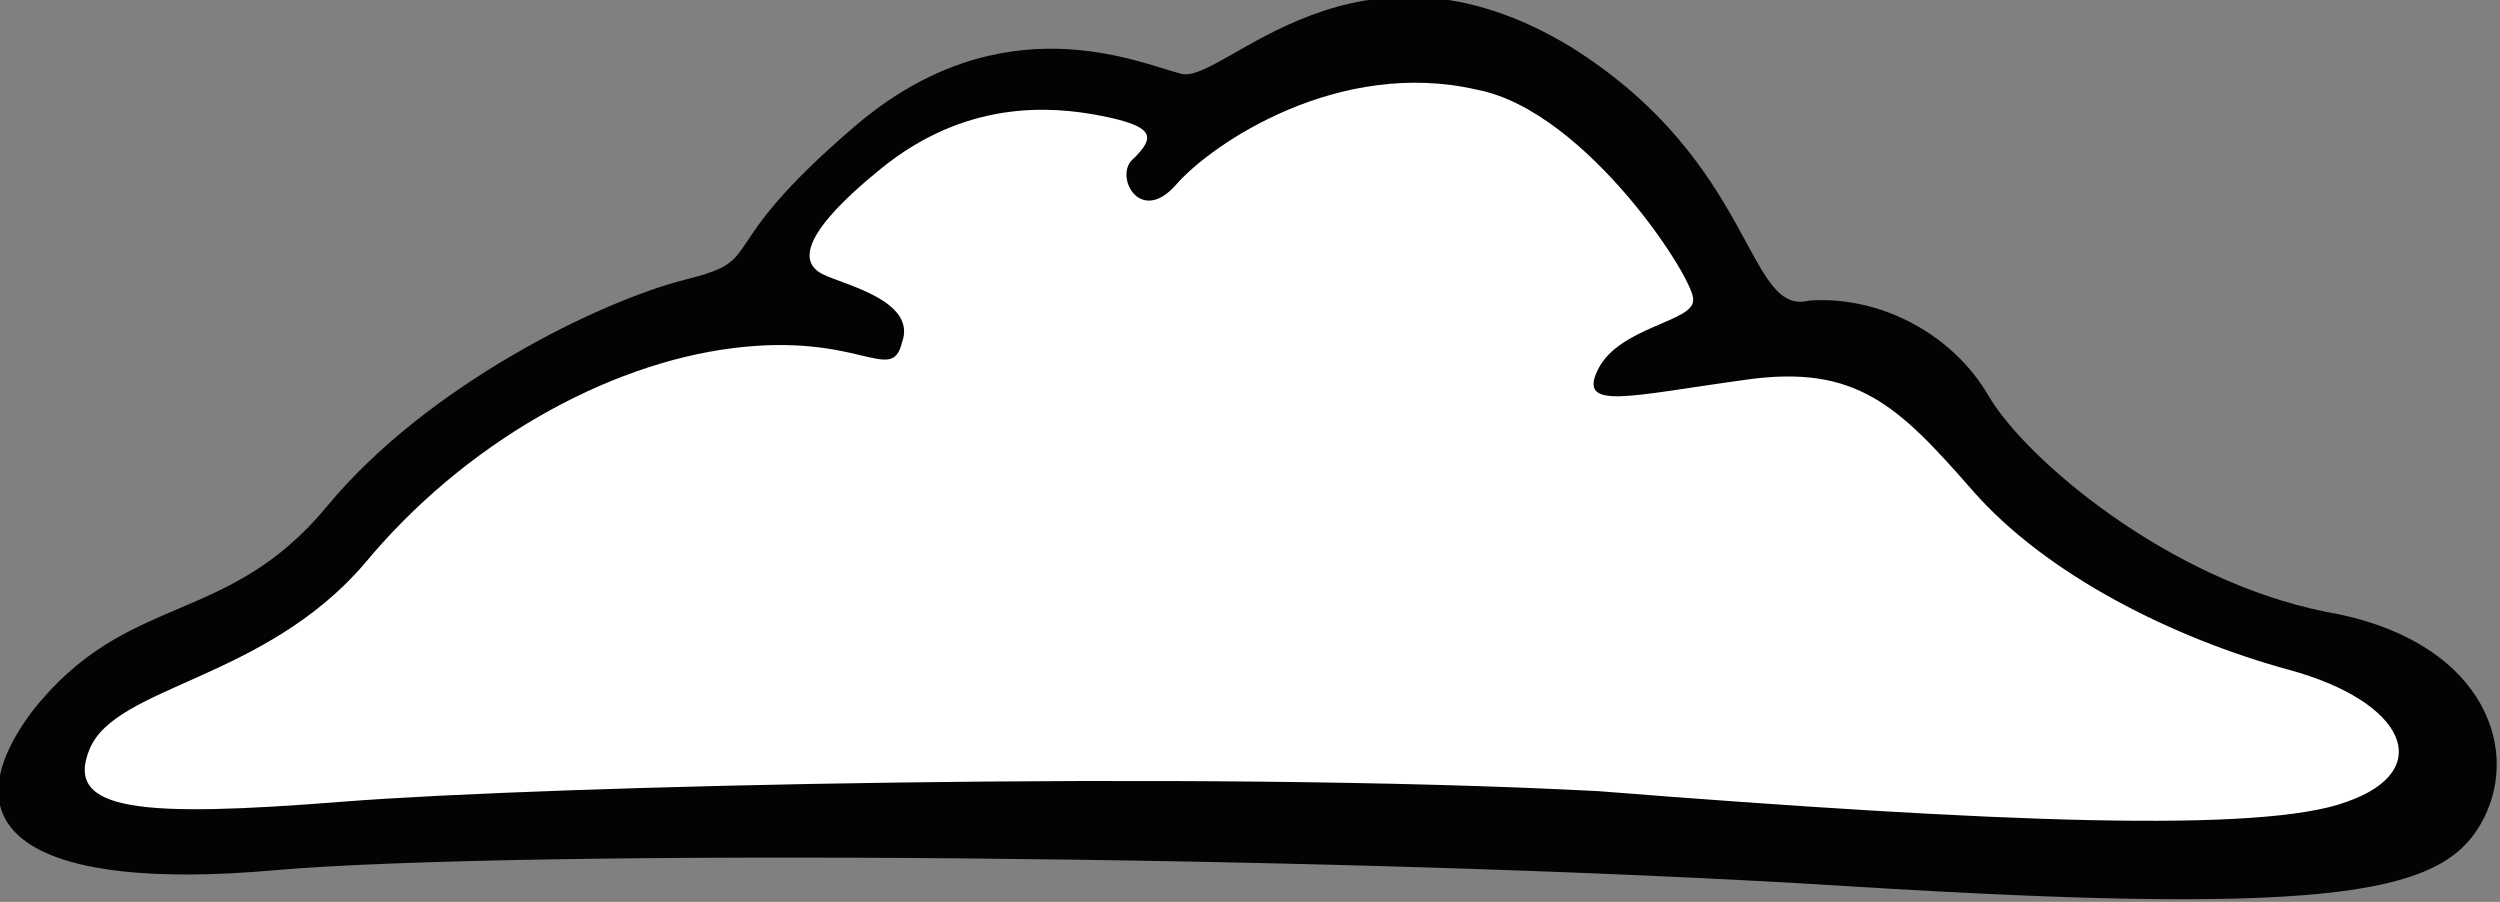 <?xml version="1.0" encoding="utf-8"?>
<!-- Generator: Adobe Illustrator 25.2.3, SVG Export Plug-In . SVG Version: 6.00 Build 0)  -->
<svg version="1.1" baseProfile="tiny" id="Calque_1"
	 xmlns="http://www.w3.org/2000/svg" xmlns:xlink="http://www.w3.org/1999/xlink" x="0px" y="0px" width="47.4px" height="17.1px"
	 viewBox="0 0 47.4 17.1" overflow="visible" xml:space="preserve">
<rect x="0" y="0" width="47.4" height="17.1" fill="#808080" stroke="none"/>
<path fill="#030304" d="M29.8,0.9c-4.1-2.5-6.6,0.7-7.4,0.5c-0.8-0.2-3.4-1.4-6.2,1S14.6,4.9,13,5.3s-4.9,2-6.8,4.3
	s-3.8,1.6-5.6,3.9c-1.7,2.3,0.1,3.4,4.6,3c4.6-0.4,20.2-0.3,29.8,0.3s11.4,0.1,12.1-1.3s-0.1-3.4-3-3.9c-3-0.6-5.7-2.9-6.4-4.1
	s-2.1-1.9-3.4-1.8C33.1,6,33.3,3.1,29.8,0.9z"/>
<path fill="#FFFFFF" d="M28,1.7c-2.6-0.6-5,1-5.7,1.8S21.1,3.3,21.5,3c0.4-0.4,0.4-0.6-0.6-0.8c-1-0.2-2.6-0.3-4.2,1
	S15.2,5,15.6,5.2c0.4,0.2,1.8,0.5,1.5,1.3c-0.2,0.8-0.8-0.2-3.2,0.1c-2.4,0.3-5.1,1.8-7,4.1C5,12.9,2.2,13,1.7,14.2s1,1.3,4.8,1
	s16.2-0.6,23.8-0.2c7.6,0.6,12.6,0.8,14.2,0.2c1.7-0.6,1.1-1.9-1.1-2.5c-2.2-0.6-4.6-1.8-6-3.4s-2.2-2.4-4.3-2.1
	c-2.2,0.3-3.2,0.6-2.8-0.2s1.8-0.9,1.8-1.3C32.2,5.4,30.1,2.1,28,1.7z"/>
</svg>
